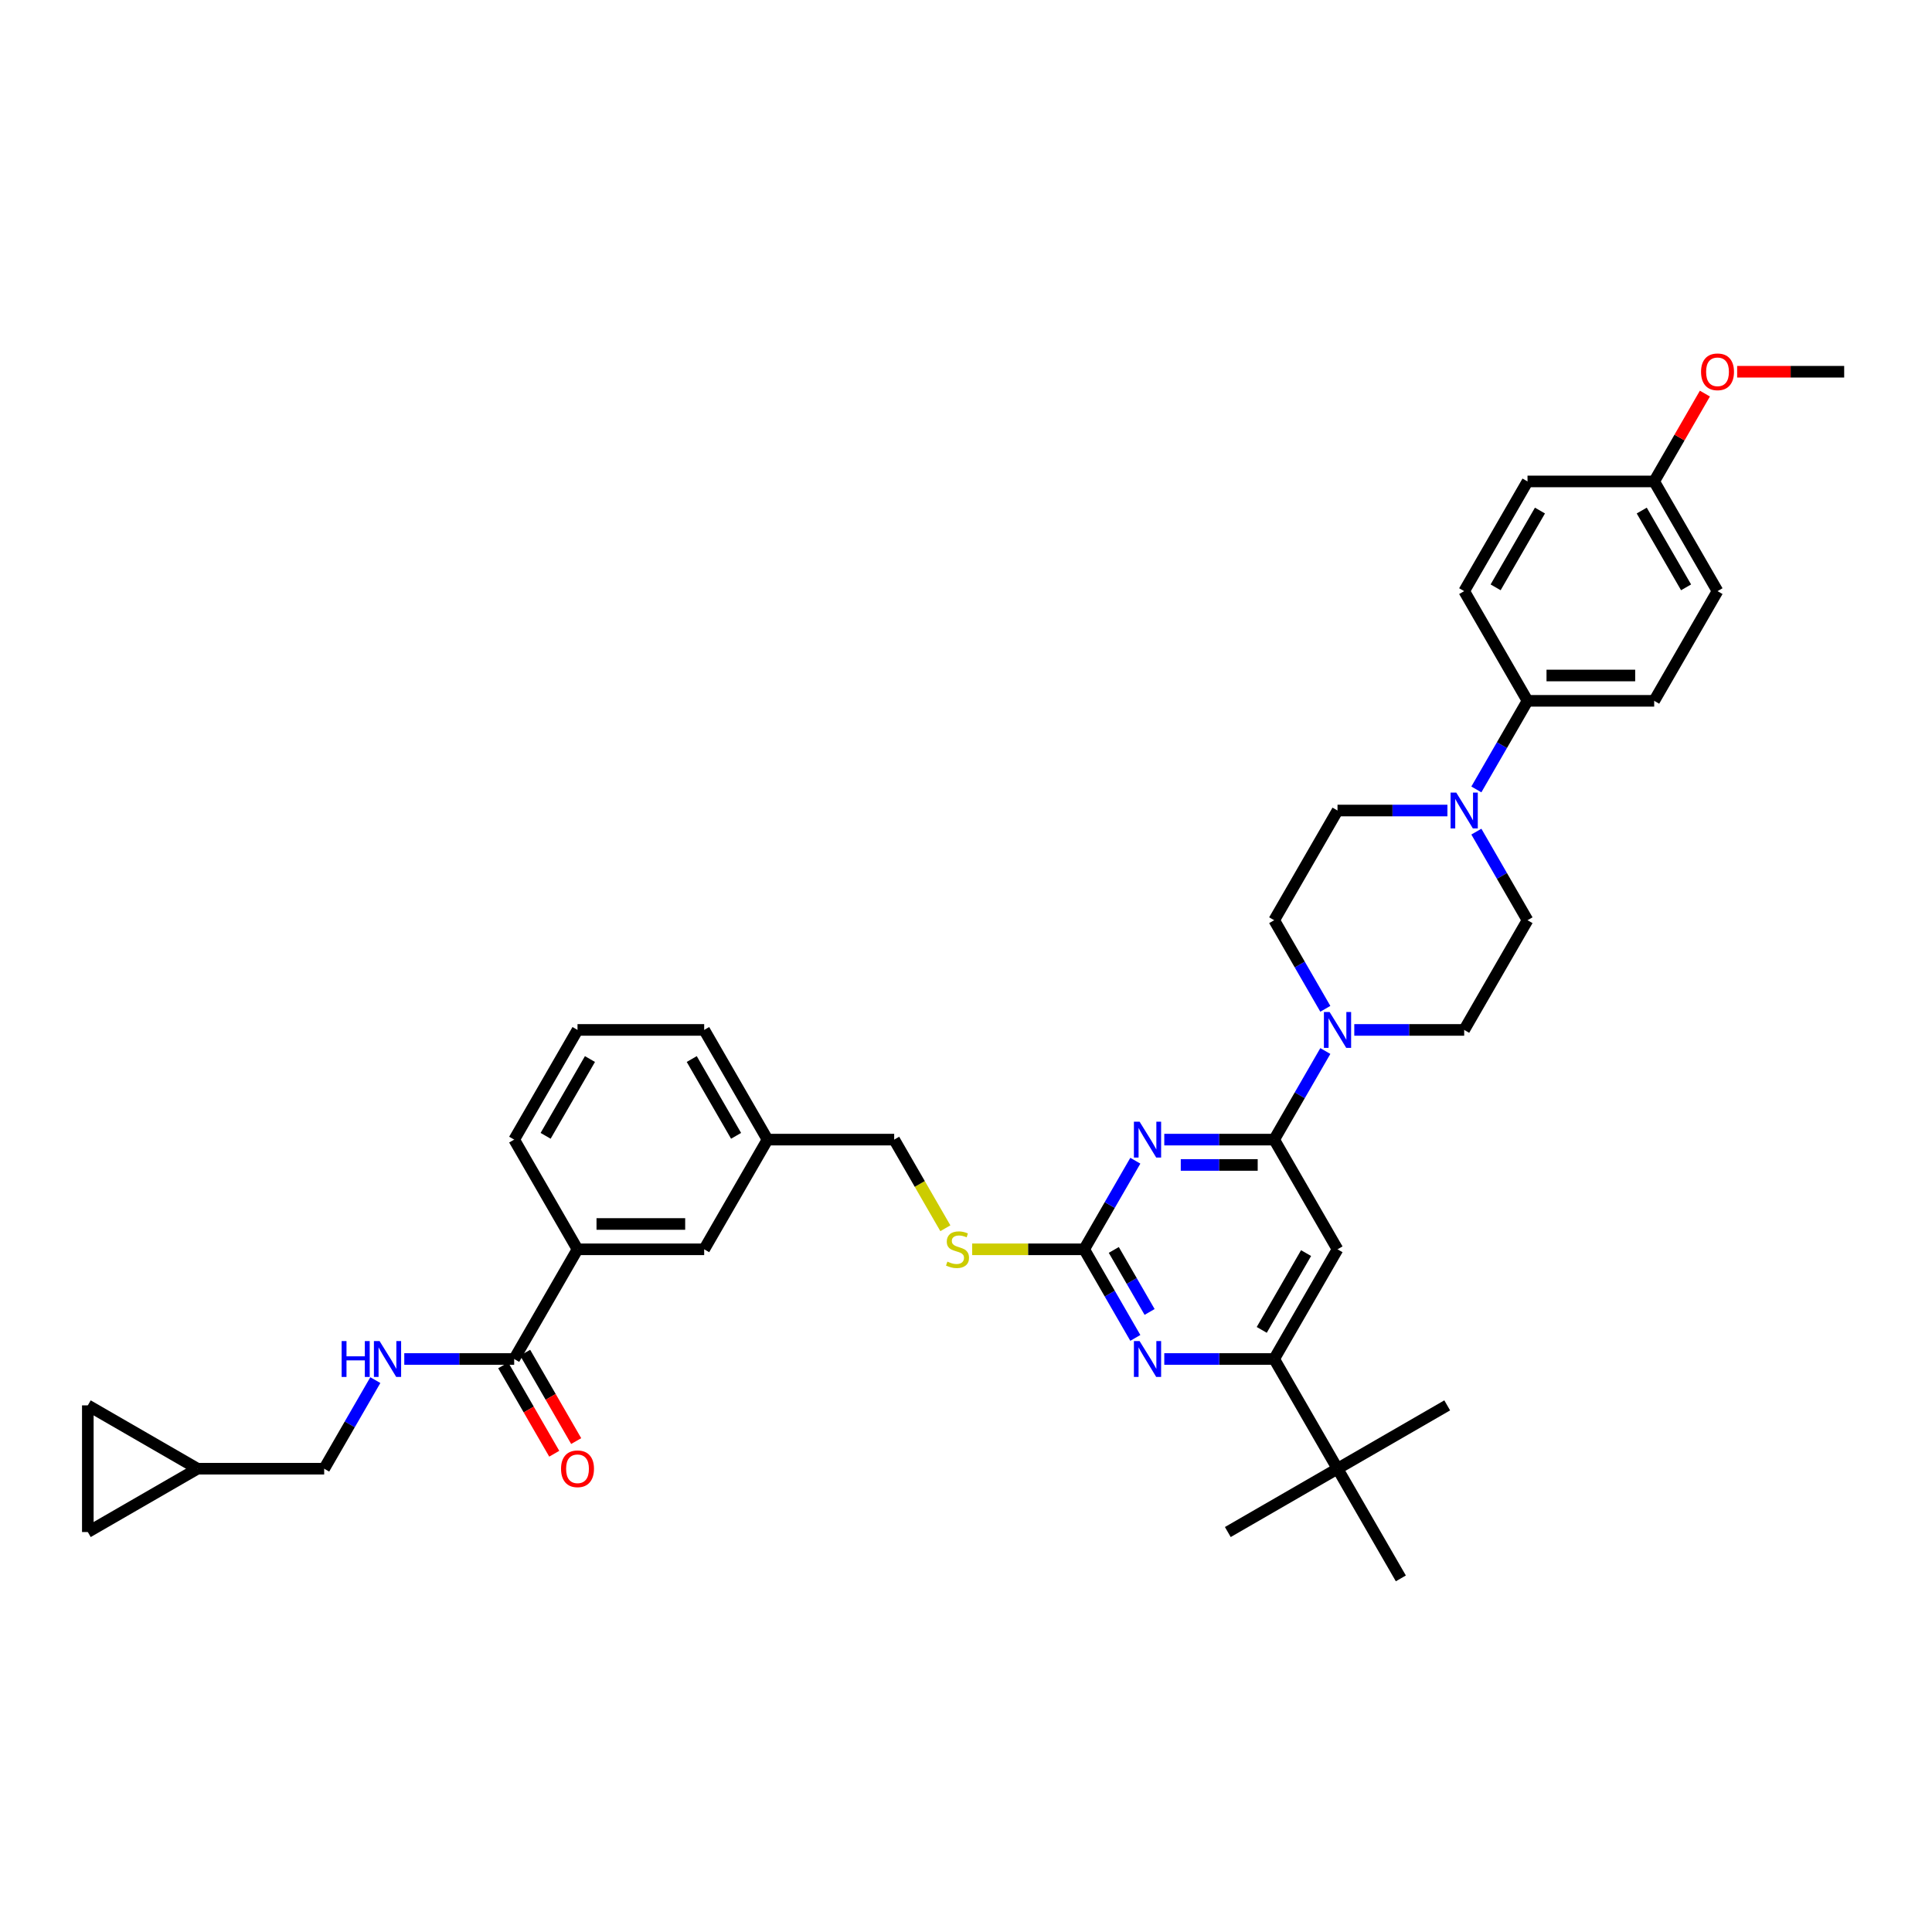 <?xml version='1.0' encoding='iso-8859-1'?>
<svg version='1.1' baseProfile='full'
              xmlns='http://www.w3.org/2000/svg'
                      xmlns:rdkit='http://www.rdkit.org/xml'
                      xmlns:xlink='http://www.w3.org/1999/xlink'
                  xml:space='preserve'
width='1000px' height='1000px' viewBox='0 0 1000 1000'>
<!-- END OF HEADER -->
<rect style='opacity:1.0;fill:#FFFFFF;stroke:none' width='1000' height='1000' x='0' y='0'> </rect>
<path class='bond-0' d='M 266.139,703.42 L 237.698,703.42' style='fill:none;fill-rule:evenodd;stroke:#000000;stroke-width:6px;stroke-linecap:butt;stroke-linejoin:miter;stroke-opacity:1' />
<path class='bond-0' d='M 237.698,703.42 L 209.257,703.42' style='fill:none;fill-rule:evenodd;stroke:#0000FF;stroke-width:6px;stroke-linecap:butt;stroke-linejoin:miter;stroke-opacity:1' />
<path class='bond-1' d='M 260.462,706.698 L 273.669,729.574' style='fill:none;fill-rule:evenodd;stroke:#000000;stroke-width:6px;stroke-linecap:butt;stroke-linejoin:miter;stroke-opacity:1' />
<path class='bond-1' d='M 273.669,729.574 L 286.876,752.449' style='fill:none;fill-rule:evenodd;stroke:#FF0000;stroke-width:6px;stroke-linecap:butt;stroke-linejoin:miter;stroke-opacity:1' />
<path class='bond-1' d='M 271.817,700.142 L 285.025,723.017' style='fill:none;fill-rule:evenodd;stroke:#000000;stroke-width:6px;stroke-linecap:butt;stroke-linejoin:miter;stroke-opacity:1' />
<path class='bond-1' d='M 285.025,723.017 L 298.232,745.893' style='fill:none;fill-rule:evenodd;stroke:#FF0000;stroke-width:6px;stroke-linecap:butt;stroke-linejoin:miter;stroke-opacity:1' />
<path class='bond-2' d='M 266.139,703.42 L 298.921,646.641' style='fill:none;fill-rule:evenodd;stroke:#000000;stroke-width:6px;stroke-linecap:butt;stroke-linejoin:miter;stroke-opacity:1' />
<path class='bond-3' d='M 194.271,714.343 L 181.033,737.271' style='fill:none;fill-rule:evenodd;stroke:#0000FF;stroke-width:6px;stroke-linecap:butt;stroke-linejoin:miter;stroke-opacity:1' />
<path class='bond-3' d='M 181.033,737.271 L 167.796,760.199' style='fill:none;fill-rule:evenodd;stroke:#000000;stroke-width:6px;stroke-linecap:butt;stroke-linejoin:miter;stroke-opacity:1' />
<path class='bond-4' d='M 45.455,727.417 L 45.455,792.98' style='fill:none;fill-rule:evenodd;stroke:#000000;stroke-width:6px;stroke-linecap:butt;stroke-linejoin:miter;stroke-opacity:1' />
<path class='bond-5' d='M 45.455,727.417 L 102.233,760.199' style='fill:none;fill-rule:evenodd;stroke:#000000;stroke-width:6px;stroke-linecap:butt;stroke-linejoin:miter;stroke-opacity:1' />
<path class='bond-6' d='M 45.455,792.98 L 102.233,760.199' style='fill:none;fill-rule:evenodd;stroke:#000000;stroke-width:6px;stroke-linecap:butt;stroke-linejoin:miter;stroke-opacity:1' />
<path class='bond-7' d='M 764.164,408.603 L 777.402,385.675' style='fill:none;fill-rule:evenodd;stroke:#0000FF;stroke-width:6px;stroke-linecap:butt;stroke-linejoin:miter;stroke-opacity:1' />
<path class='bond-7' d='M 777.402,385.675 L 790.639,362.747' style='fill:none;fill-rule:evenodd;stroke:#000000;stroke-width:6px;stroke-linecap:butt;stroke-linejoin:miter;stroke-opacity:1' />
<path class='bond-8' d='M 749.178,419.526 L 720.737,419.526' style='fill:none;fill-rule:evenodd;stroke:#0000FF;stroke-width:6px;stroke-linecap:butt;stroke-linejoin:miter;stroke-opacity:1' />
<path class='bond-8' d='M 720.737,419.526 L 692.296,419.526' style='fill:none;fill-rule:evenodd;stroke:#000000;stroke-width:6px;stroke-linecap:butt;stroke-linejoin:miter;stroke-opacity:1' />
<path class='bond-9' d='M 764.164,430.449 L 777.402,453.377' style='fill:none;fill-rule:evenodd;stroke:#0000FF;stroke-width:6px;stroke-linecap:butt;stroke-linejoin:miter;stroke-opacity:1' />
<path class='bond-9' d='M 777.402,453.377 L 790.639,476.305' style='fill:none;fill-rule:evenodd;stroke:#000000;stroke-width:6px;stroke-linecap:butt;stroke-linejoin:miter;stroke-opacity:1' />
<path class='bond-10' d='M 685.989,522.161 L 672.752,499.233' style='fill:none;fill-rule:evenodd;stroke:#0000FF;stroke-width:6px;stroke-linecap:butt;stroke-linejoin:miter;stroke-opacity:1' />
<path class='bond-10' d='M 672.752,499.233 L 659.514,476.305' style='fill:none;fill-rule:evenodd;stroke:#000000;stroke-width:6px;stroke-linecap:butt;stroke-linejoin:miter;stroke-opacity:1' />
<path class='bond-11' d='M 685.989,544.006 L 672.752,566.934' style='fill:none;fill-rule:evenodd;stroke:#0000FF;stroke-width:6px;stroke-linecap:butt;stroke-linejoin:miter;stroke-opacity:1' />
<path class='bond-11' d='M 672.752,566.934 L 659.514,589.862' style='fill:none;fill-rule:evenodd;stroke:#000000;stroke-width:6px;stroke-linecap:butt;stroke-linejoin:miter;stroke-opacity:1' />
<path class='bond-12' d='M 700.976,533.084 L 729.417,533.084' style='fill:none;fill-rule:evenodd;stroke:#0000FF;stroke-width:6px;stroke-linecap:butt;stroke-linejoin:miter;stroke-opacity:1' />
<path class='bond-12' d='M 729.417,533.084 L 757.858,533.084' style='fill:none;fill-rule:evenodd;stroke:#000000;stroke-width:6px;stroke-linecap:butt;stroke-linejoin:miter;stroke-opacity:1' />
<path class='bond-13' d='M 790.639,362.747 L 856.202,362.747' style='fill:none;fill-rule:evenodd;stroke:#000000;stroke-width:6px;stroke-linecap:butt;stroke-linejoin:miter;stroke-opacity:1' />
<path class='bond-13' d='M 800.474,349.635 L 846.367,349.635' style='fill:none;fill-rule:evenodd;stroke:#000000;stroke-width:6px;stroke-linecap:butt;stroke-linejoin:miter;stroke-opacity:1' />
<path class='bond-14' d='M 790.639,362.747 L 757.858,305.969' style='fill:none;fill-rule:evenodd;stroke:#000000;stroke-width:6px;stroke-linecap:butt;stroke-linejoin:miter;stroke-opacity:1' />
<path class='bond-15' d='M 503.2,646.641 L 532.185,646.641' style='fill:none;fill-rule:evenodd;stroke:#CCCC00;stroke-width:6px;stroke-linecap:butt;stroke-linejoin:miter;stroke-opacity:1' />
<path class='bond-15' d='M 532.185,646.641 L 561.171,646.641' style='fill:none;fill-rule:evenodd;stroke:#000000;stroke-width:6px;stroke-linecap:butt;stroke-linejoin:miter;stroke-opacity:1' />
<path class='bond-16' d='M 489.317,635.745 L 476.072,612.804' style='fill:none;fill-rule:evenodd;stroke:#CCCC00;stroke-width:6px;stroke-linecap:butt;stroke-linejoin:miter;stroke-opacity:1' />
<path class='bond-16' d='M 476.072,612.804 L 462.827,589.862' style='fill:none;fill-rule:evenodd;stroke:#000000;stroke-width:6px;stroke-linecap:butt;stroke-linejoin:miter;stroke-opacity:1' />
<path class='bond-17' d='M 692.296,646.641 L 659.514,703.42' style='fill:none;fill-rule:evenodd;stroke:#000000;stroke-width:6px;stroke-linecap:butt;stroke-linejoin:miter;stroke-opacity:1' />
<path class='bond-17' d='M 676.023,648.602 L 653.076,688.347' style='fill:none;fill-rule:evenodd;stroke:#000000;stroke-width:6px;stroke-linecap:butt;stroke-linejoin:miter;stroke-opacity:1' />
<path class='bond-18' d='M 692.296,646.641 L 659.514,589.862' style='fill:none;fill-rule:evenodd;stroke:#000000;stroke-width:6px;stroke-linecap:butt;stroke-linejoin:miter;stroke-opacity:1' />
<path class='bond-19' d='M 659.514,703.42 L 692.296,760.199' style='fill:none;fill-rule:evenodd;stroke:#000000;stroke-width:6px;stroke-linecap:butt;stroke-linejoin:miter;stroke-opacity:1' />
<path class='bond-20' d='M 659.514,703.42 L 631.073,703.42' style='fill:none;fill-rule:evenodd;stroke:#000000;stroke-width:6px;stroke-linecap:butt;stroke-linejoin:miter;stroke-opacity:1' />
<path class='bond-20' d='M 631.073,703.42 L 602.632,703.42' style='fill:none;fill-rule:evenodd;stroke:#0000FF;stroke-width:6px;stroke-linecap:butt;stroke-linejoin:miter;stroke-opacity:1' />
<path class='bond-21' d='M 587.646,692.497 L 574.408,669.569' style='fill:none;fill-rule:evenodd;stroke:#0000FF;stroke-width:6px;stroke-linecap:butt;stroke-linejoin:miter;stroke-opacity:1' />
<path class='bond-21' d='M 574.408,669.569 L 561.171,646.641' style='fill:none;fill-rule:evenodd;stroke:#000000;stroke-width:6px;stroke-linecap:butt;stroke-linejoin:miter;stroke-opacity:1' />
<path class='bond-21' d='M 595.03,679.063 L 585.764,663.013' style='fill:none;fill-rule:evenodd;stroke:#0000FF;stroke-width:6px;stroke-linecap:butt;stroke-linejoin:miter;stroke-opacity:1' />
<path class='bond-21' d='M 585.764,663.013 L 576.498,646.963' style='fill:none;fill-rule:evenodd;stroke:#000000;stroke-width:6px;stroke-linecap:butt;stroke-linejoin:miter;stroke-opacity:1' />
<path class='bond-22' d='M 561.171,646.641 L 574.408,623.713' style='fill:none;fill-rule:evenodd;stroke:#000000;stroke-width:6px;stroke-linecap:butt;stroke-linejoin:miter;stroke-opacity:1' />
<path class='bond-22' d='M 574.408,623.713 L 587.646,600.785' style='fill:none;fill-rule:evenodd;stroke:#0000FF;stroke-width:6px;stroke-linecap:butt;stroke-linejoin:miter;stroke-opacity:1' />
<path class='bond-23' d='M 602.632,589.862 L 631.073,589.862' style='fill:none;fill-rule:evenodd;stroke:#0000FF;stroke-width:6px;stroke-linecap:butt;stroke-linejoin:miter;stroke-opacity:1' />
<path class='bond-23' d='M 631.073,589.862 L 659.514,589.862' style='fill:none;fill-rule:evenodd;stroke:#000000;stroke-width:6px;stroke-linecap:butt;stroke-linejoin:miter;stroke-opacity:1' />
<path class='bond-23' d='M 611.165,602.975 L 631.073,602.975' style='fill:none;fill-rule:evenodd;stroke:#0000FF;stroke-width:6px;stroke-linecap:butt;stroke-linejoin:miter;stroke-opacity:1' />
<path class='bond-23' d='M 631.073,602.975 L 650.982,602.975' style='fill:none;fill-rule:evenodd;stroke:#000000;stroke-width:6px;stroke-linecap:butt;stroke-linejoin:miter;stroke-opacity:1' />
<path class='bond-24' d='M 397.264,589.862 L 364.483,533.084' style='fill:none;fill-rule:evenodd;stroke:#000000;stroke-width:6px;stroke-linecap:butt;stroke-linejoin:miter;stroke-opacity:1' />
<path class='bond-24' d='M 380.991,587.902 L 358.045,548.157' style='fill:none;fill-rule:evenodd;stroke:#000000;stroke-width:6px;stroke-linecap:butt;stroke-linejoin:miter;stroke-opacity:1' />
<path class='bond-25' d='M 397.264,589.862 L 364.483,646.641' style='fill:none;fill-rule:evenodd;stroke:#000000;stroke-width:6px;stroke-linecap:butt;stroke-linejoin:miter;stroke-opacity:1' />
<path class='bond-26' d='M 397.264,589.862 L 462.827,589.862' style='fill:none;fill-rule:evenodd;stroke:#000000;stroke-width:6px;stroke-linecap:butt;stroke-linejoin:miter;stroke-opacity:1' />
<path class='bond-27' d='M 364.483,533.084 L 298.921,533.084' style='fill:none;fill-rule:evenodd;stroke:#000000;stroke-width:6px;stroke-linecap:butt;stroke-linejoin:miter;stroke-opacity:1' />
<path class='bond-28' d='M 298.921,533.084 L 266.139,589.862' style='fill:none;fill-rule:evenodd;stroke:#000000;stroke-width:6px;stroke-linecap:butt;stroke-linejoin:miter;stroke-opacity:1' />
<path class='bond-28' d='M 305.359,548.157 L 282.412,587.902' style='fill:none;fill-rule:evenodd;stroke:#000000;stroke-width:6px;stroke-linecap:butt;stroke-linejoin:miter;stroke-opacity:1' />
<path class='bond-29' d='M 266.139,589.862 L 298.921,646.641' style='fill:none;fill-rule:evenodd;stroke:#000000;stroke-width:6px;stroke-linecap:butt;stroke-linejoin:miter;stroke-opacity:1' />
<path class='bond-30' d='M 692.296,760.199 L 635.517,792.98' style='fill:none;fill-rule:evenodd;stroke:#000000;stroke-width:6px;stroke-linecap:butt;stroke-linejoin:miter;stroke-opacity:1' />
<path class='bond-31' d='M 692.296,760.199 L 749.074,727.417' style='fill:none;fill-rule:evenodd;stroke:#000000;stroke-width:6px;stroke-linecap:butt;stroke-linejoin:miter;stroke-opacity:1' />
<path class='bond-32' d='M 692.296,760.199 L 725.077,816.977' style='fill:none;fill-rule:evenodd;stroke:#000000;stroke-width:6px;stroke-linecap:butt;stroke-linejoin:miter;stroke-opacity:1' />
<path class='bond-33' d='M 298.921,646.641 L 364.483,646.641' style='fill:none;fill-rule:evenodd;stroke:#000000;stroke-width:6px;stroke-linecap:butt;stroke-linejoin:miter;stroke-opacity:1' />
<path class='bond-33' d='M 308.755,633.529 L 354.649,633.529' style='fill:none;fill-rule:evenodd;stroke:#000000;stroke-width:6px;stroke-linecap:butt;stroke-linejoin:miter;stroke-opacity:1' />
<path class='bond-34' d='M 856.202,362.747 L 888.983,305.969' style='fill:none;fill-rule:evenodd;stroke:#000000;stroke-width:6px;stroke-linecap:butt;stroke-linejoin:miter;stroke-opacity:1' />
<path class='bond-35' d='M 757.858,305.969 L 790.639,249.19' style='fill:none;fill-rule:evenodd;stroke:#000000;stroke-width:6px;stroke-linecap:butt;stroke-linejoin:miter;stroke-opacity:1' />
<path class='bond-35' d='M 774.131,304.008 L 797.078,264.263' style='fill:none;fill-rule:evenodd;stroke:#000000;stroke-width:6px;stroke-linecap:butt;stroke-linejoin:miter;stroke-opacity:1' />
<path class='bond-36' d='M 856.202,249.19 L 790.639,249.19' style='fill:none;fill-rule:evenodd;stroke:#000000;stroke-width:6px;stroke-linecap:butt;stroke-linejoin:miter;stroke-opacity:1' />
<path class='bond-37' d='M 856.202,249.19 L 869.326,226.458' style='fill:none;fill-rule:evenodd;stroke:#000000;stroke-width:6px;stroke-linecap:butt;stroke-linejoin:miter;stroke-opacity:1' />
<path class='bond-37' d='M 869.326,226.458 L 882.45,203.727' style='fill:none;fill-rule:evenodd;stroke:#FF0000;stroke-width:6px;stroke-linecap:butt;stroke-linejoin:miter;stroke-opacity:1' />
<path class='bond-38' d='M 856.202,249.19 L 888.983,305.969' style='fill:none;fill-rule:evenodd;stroke:#000000;stroke-width:6px;stroke-linecap:butt;stroke-linejoin:miter;stroke-opacity:1' />
<path class='bond-38' d='M 849.763,264.263 L 872.71,304.008' style='fill:none;fill-rule:evenodd;stroke:#000000;stroke-width:6px;stroke-linecap:butt;stroke-linejoin:miter;stroke-opacity:1' />
<path class='bond-39' d='M 692.296,419.526 L 659.514,476.305' style='fill:none;fill-rule:evenodd;stroke:#000000;stroke-width:6px;stroke-linecap:butt;stroke-linejoin:miter;stroke-opacity:1' />
<path class='bond-40' d='M 790.639,476.305 L 757.858,533.084' style='fill:none;fill-rule:evenodd;stroke:#000000;stroke-width:6px;stroke-linecap:butt;stroke-linejoin:miter;stroke-opacity:1' />
<path class='bond-41' d='M 899.145,192.411 L 926.845,192.411' style='fill:none;fill-rule:evenodd;stroke:#FF0000;stroke-width:6px;stroke-linecap:butt;stroke-linejoin:miter;stroke-opacity:1' />
<path class='bond-41' d='M 926.845,192.411 L 954.545,192.411' style='fill:none;fill-rule:evenodd;stroke:#000000;stroke-width:6px;stroke-linecap:butt;stroke-linejoin:miter;stroke-opacity:1' />
<path class='bond-42' d='M 102.233,760.199 L 167.796,760.199' style='fill:none;fill-rule:evenodd;stroke:#000000;stroke-width:6px;stroke-linecap:butt;stroke-linejoin:miter;stroke-opacity:1' />
<path  class='atom-1' d='M 176.83 694.136
L 179.348 694.136
L 179.348 702.03
L 188.841 702.03
L 188.841 694.136
L 191.359 694.136
L 191.359 712.704
L 188.841 712.704
L 188.841 704.128
L 179.348 704.128
L 179.348 712.704
L 176.83 712.704
L 176.83 694.136
' fill='#0000FF'/>
<path  class='atom-1' d='M 196.473 694.136
L 202.557 703.971
Q 203.16 704.941, 204.131 706.698
Q 205.101 708.455, 205.153 708.56
L 205.153 694.136
L 207.618 694.136
L 207.618 712.704
L 205.075 712.704
L 198.545 701.951
Q 197.784 700.693, 196.971 699.25
Q 196.184 697.808, 195.948 697.362
L 195.948 712.704
L 193.536 712.704
L 193.536 694.136
L 196.473 694.136
' fill='#0000FF'/>
<path  class='atom-2' d='M 290.398 760.251
Q 290.398 755.793, 292.601 753.302
Q 294.803 750.81, 298.921 750.81
Q 303.038 750.81, 305.241 753.302
Q 307.444 755.793, 307.444 760.251
Q 307.444 764.762, 305.215 767.332
Q 302.986 769.876, 298.921 769.876
Q 294.83 769.876, 292.601 767.332
Q 290.398 764.788, 290.398 760.251
M 298.921 767.778
Q 301.753 767.778, 303.274 765.89
Q 304.821 763.975, 304.821 760.251
Q 304.821 756.606, 303.274 754.77
Q 301.753 752.908, 298.921 752.908
Q 296.088 752.908, 294.541 754.744
Q 293.02 756.58, 293.02 760.251
Q 293.02 764.001, 294.541 765.89
Q 296.088 767.778, 298.921 767.778
' fill='#FF0000'/>
<path  class='atom-5' d='M 753.754 410.242
L 759.838 420.077
Q 760.441 421.047, 761.412 422.804
Q 762.382 424.561, 762.434 424.666
L 762.434 410.242
L 764.899 410.242
L 764.899 428.81
L 762.356 428.81
L 755.826 418.058
Q 755.065 416.799, 754.252 415.356
Q 753.465 413.914, 753.229 413.468
L 753.229 428.81
L 750.817 428.81
L 750.817 410.242
L 753.754 410.242
' fill='#0000FF'/>
<path  class='atom-6' d='M 688.191 523.8
L 694.276 533.634
Q 694.879 534.605, 695.849 536.362
Q 696.819 538.119, 696.872 538.224
L 696.872 523.8
L 699.337 523.8
L 699.337 542.367
L 696.793 542.367
L 690.263 531.615
Q 689.503 530.356, 688.69 528.914
Q 687.903 527.472, 687.667 527.026
L 687.667 542.367
L 685.254 542.367
L 685.254 523.8
L 688.191 523.8
' fill='#0000FF'/>
<path  class='atom-8' d='M 490.363 653.014
Q 490.573 653.093, 491.438 653.46
Q 492.304 653.827, 493.248 654.063
Q 494.218 654.273, 495.162 654.273
Q 496.919 654.273, 497.942 653.433
Q 498.965 652.568, 498.965 651.073
Q 498.965 650.05, 498.44 649.421
Q 497.942 648.792, 497.155 648.451
Q 496.369 648.11, 495.057 647.716
Q 493.405 647.218, 492.409 646.746
Q 491.438 646.274, 490.73 645.277
Q 490.048 644.281, 490.048 642.603
Q 490.048 640.269, 491.622 638.826
Q 493.222 637.384, 496.369 637.384
Q 498.519 637.384, 500.958 638.407
L 500.355 640.426
Q 498.126 639.508, 496.447 639.508
Q 494.638 639.508, 493.641 640.269
Q 492.645 641.003, 492.671 642.288
Q 492.671 643.284, 493.169 643.888
Q 493.694 644.491, 494.428 644.832
Q 495.189 645.173, 496.447 645.566
Q 498.126 646.09, 499.122 646.615
Q 500.119 647.139, 500.827 648.215
Q 501.561 649.264, 501.561 651.073
Q 501.561 653.643, 499.83 655.033
Q 498.126 656.397, 495.267 656.397
Q 493.615 656.397, 492.356 656.03
Q 491.124 655.689, 489.655 655.086
L 490.363 653.014
' fill='#CCCC00'/>
<path  class='atom-11' d='M 589.848 694.136
L 595.932 703.971
Q 596.535 704.941, 597.505 706.698
Q 598.476 708.455, 598.528 708.56
L 598.528 694.136
L 600.993 694.136
L 600.993 712.704
L 598.449 712.704
L 591.919 701.951
Q 591.159 700.693, 590.346 699.25
Q 589.559 697.808, 589.323 697.362
L 589.323 712.704
L 586.91 712.704
L 586.91 694.136
L 589.848 694.136
' fill='#0000FF'/>
<path  class='atom-13' d='M 589.848 580.579
L 595.932 590.413
Q 596.535 591.383, 597.505 593.141
Q 598.476 594.898, 598.528 595.003
L 598.528 580.579
L 600.993 580.579
L 600.993 599.146
L 598.449 599.146
L 591.919 588.394
Q 591.159 587.135, 590.346 585.693
Q 589.559 584.25, 589.323 583.804
L 589.323 599.146
L 586.91 599.146
L 586.91 580.579
L 589.848 580.579
' fill='#0000FF'/>
<path  class='atom-33' d='M 880.46 192.464
Q 880.46 188.005, 882.663 185.514
Q 884.866 183.023, 888.983 183.023
Q 893.1 183.023, 895.303 185.514
Q 897.506 188.005, 897.506 192.464
Q 897.506 196.974, 895.277 199.544
Q 893.048 202.088, 888.983 202.088
Q 884.892 202.088, 882.663 199.544
Q 880.46 197, 880.46 192.464
M 888.983 199.99
Q 891.815 199.99, 893.336 198.102
Q 894.884 196.187, 894.884 192.464
Q 894.884 188.818, 893.336 186.982
Q 891.815 185.121, 888.983 185.121
Q 886.151 185.121, 884.603 186.956
Q 883.082 188.792, 883.082 192.464
Q 883.082 196.214, 884.603 198.102
Q 886.151 199.99, 888.983 199.99
' fill='#FF0000'/>
</svg>

